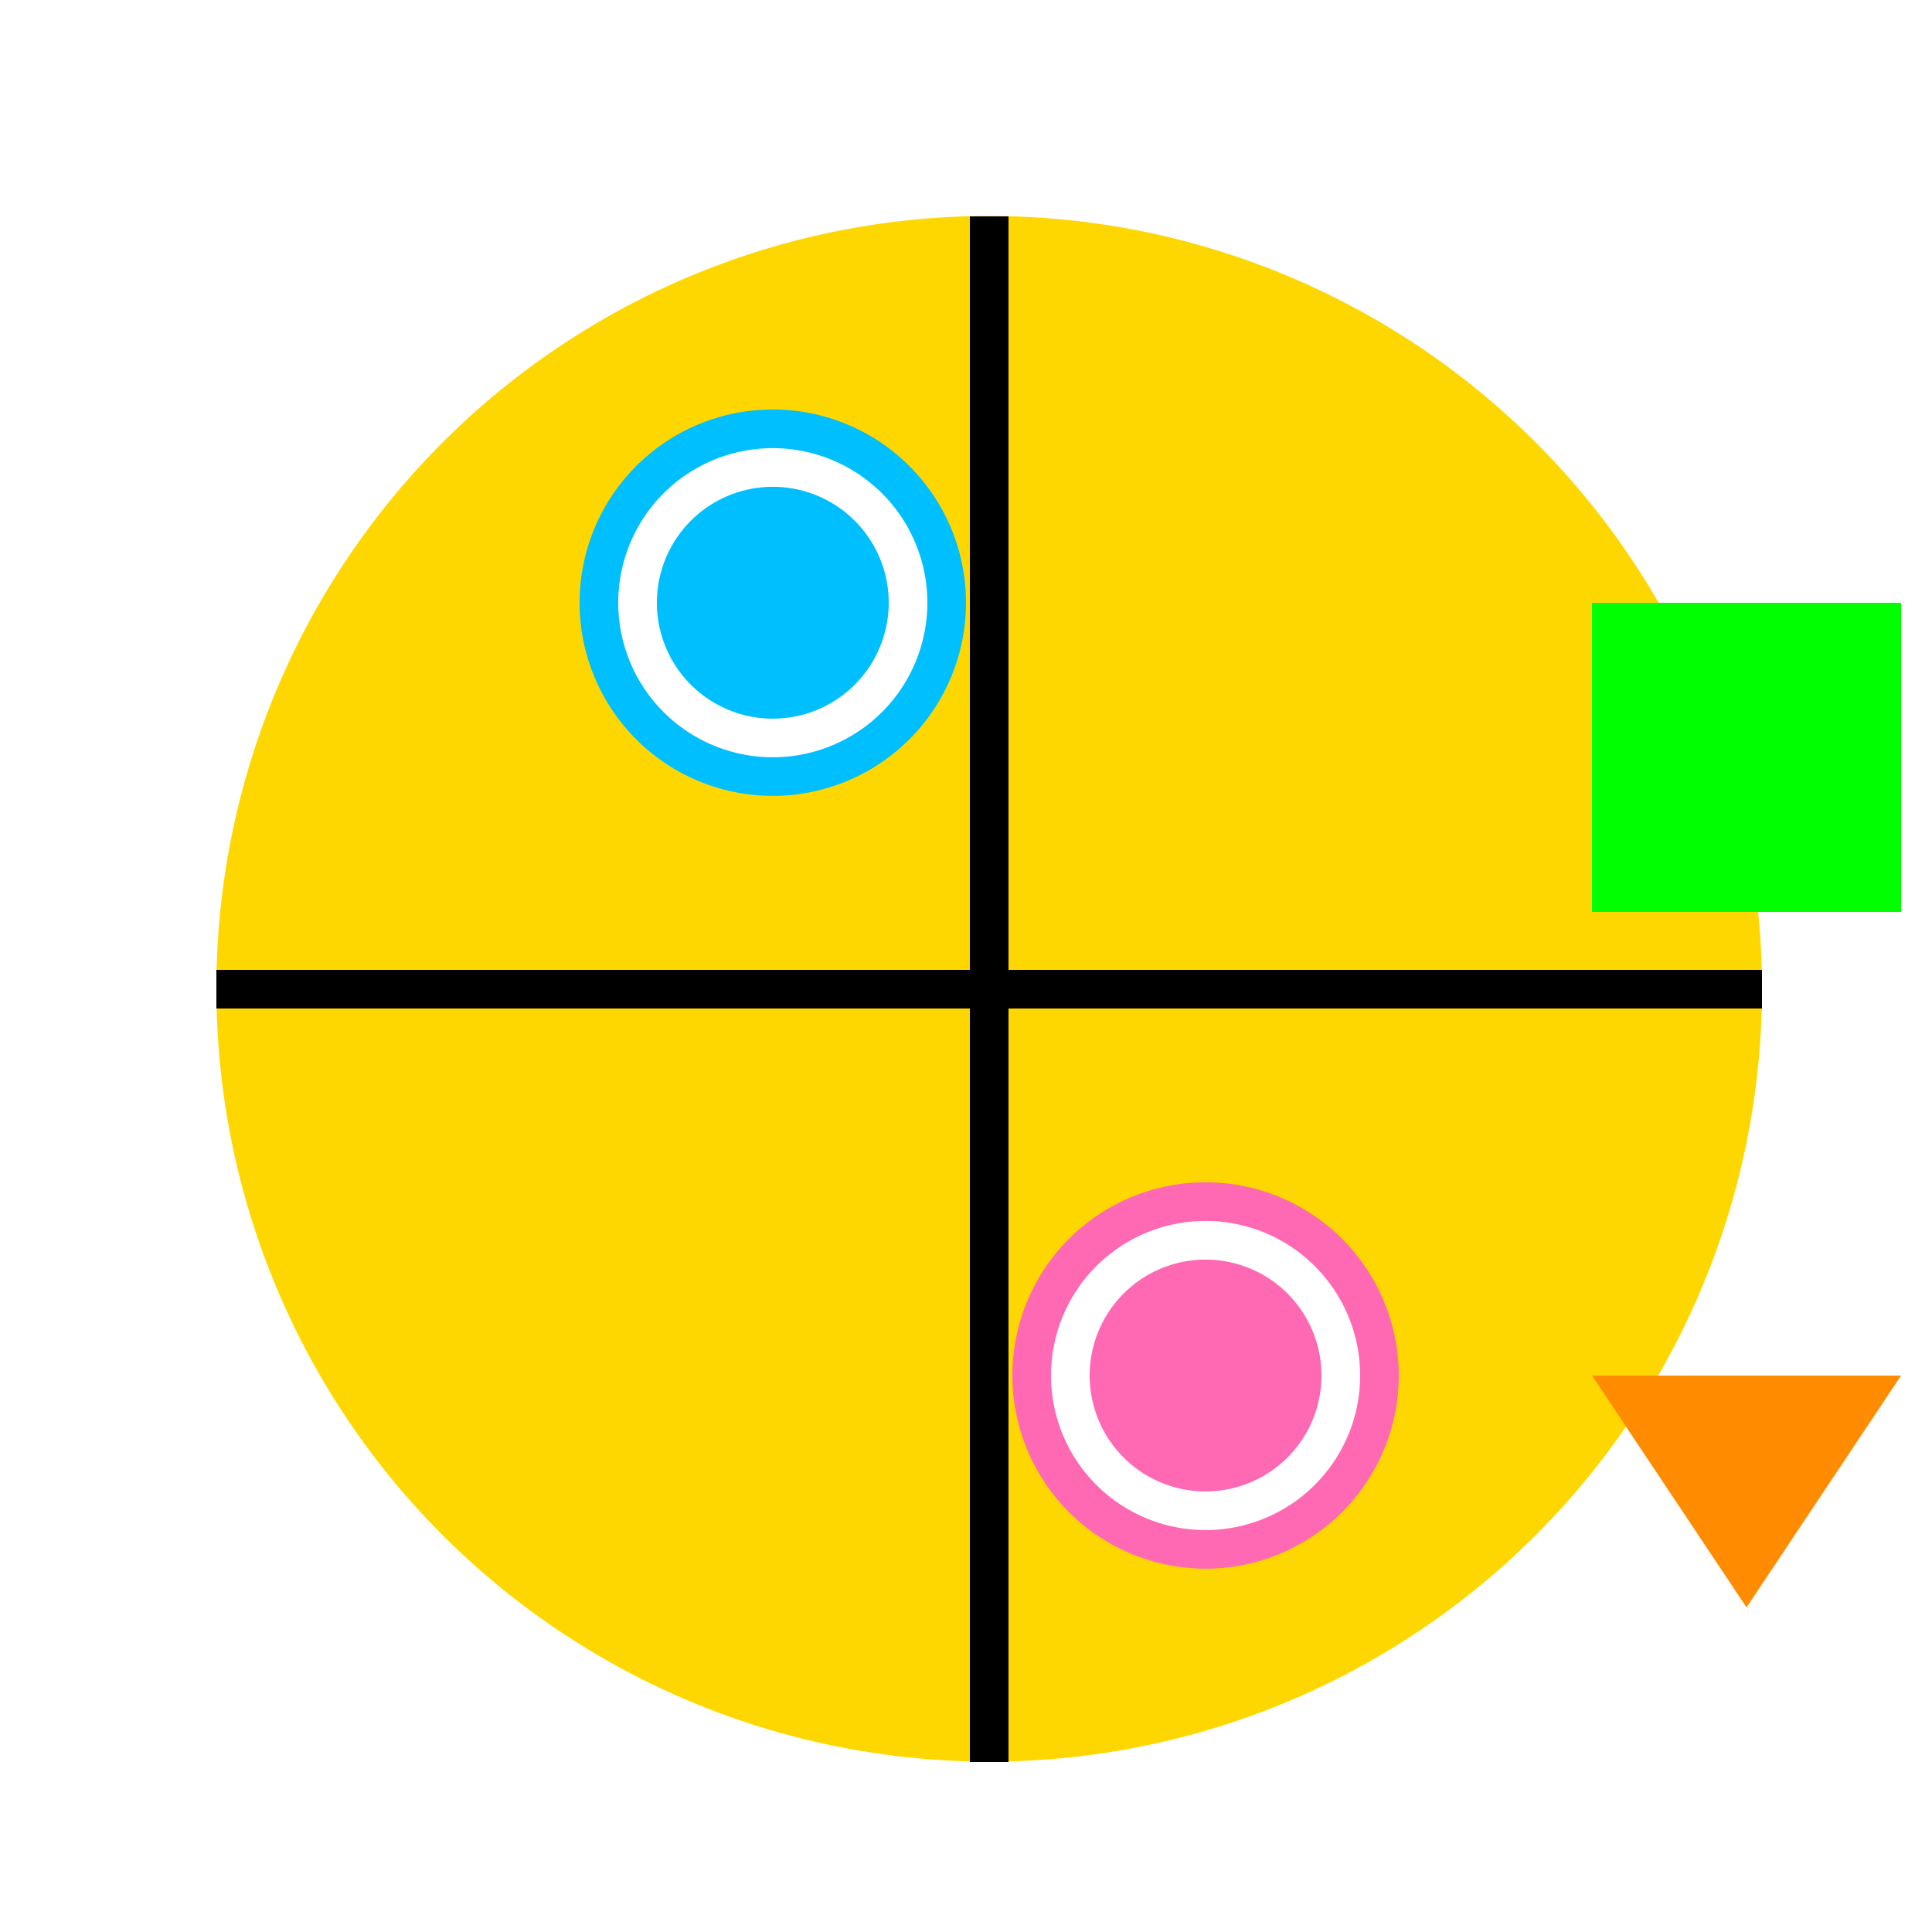 <!--

Generated by DrawGPT.
Free, open source, AI generated images in SVG, PNG, and HTML Canvas format.
https://drawgpt.ai

Created: 2023-09-27T05:14:12.069Z
Link: https://drawgpt.ai/prompt/94008/

-->
<svg xmlns="http://www.w3.org/2000/svg" xmlns:xlink="http://www.w3.org/1999/xlink" width="500" height="500"><defs/><g><rect fill="#FFFFFF" stroke="none" x="0" y="0" width="512" height="512"/><path fill="#FFD700" stroke="none" paint-order="stroke fill markers" d=" M 456 256 A 200 200 0 1 1 456 255.8 Z"/><path fill="none" stroke="#000000" paint-order="fill stroke markers" d=" M 256 56 L 256 456" stroke-miterlimit="10" stroke-width="10" stroke-dasharray=""/><path fill="none" stroke="#000000" paint-order="fill stroke markers" d=" M 56 256 L 456 256" stroke-miterlimit="10" stroke-width="10" stroke-dasharray=""/><path fill="#00BFFF" stroke="none" paint-order="stroke fill markers" d=" M 250 156 A 50 50 0 1 1 250 155.95"/><path fill="#FFFFFF" stroke="none" paint-order="stroke fill markers" d=" M 240 156 A 40 40 0 1 1 240 155.96"/><path fill="#00BFFF" stroke="none" paint-order="stroke fill markers" d=" M 230 156 A 30 30 0 1 1 230 155.97"/><path fill="#FF69B4" stroke="none" paint-order="stroke fill markers" d=" M 362 356 A 50 50 0 1 1 362 355.95"/><path fill="#FFFFFF" stroke="none" paint-order="stroke fill markers" d=" M 352 356 A 40 40 0 1 1 352 355.96"/><path fill="#FF69B4" stroke="none" paint-order="stroke fill markers" d=" M 342 356 A 30 30 0 1 1 342 355.97"/><rect fill="#00FF00" stroke="none" x="412" y="156" width="80" height="80"/><path fill="#FF8C00" stroke="none" paint-order="stroke fill markers" d=" M 412 356 L 492 356 L 452 416 Z"/></g></svg>